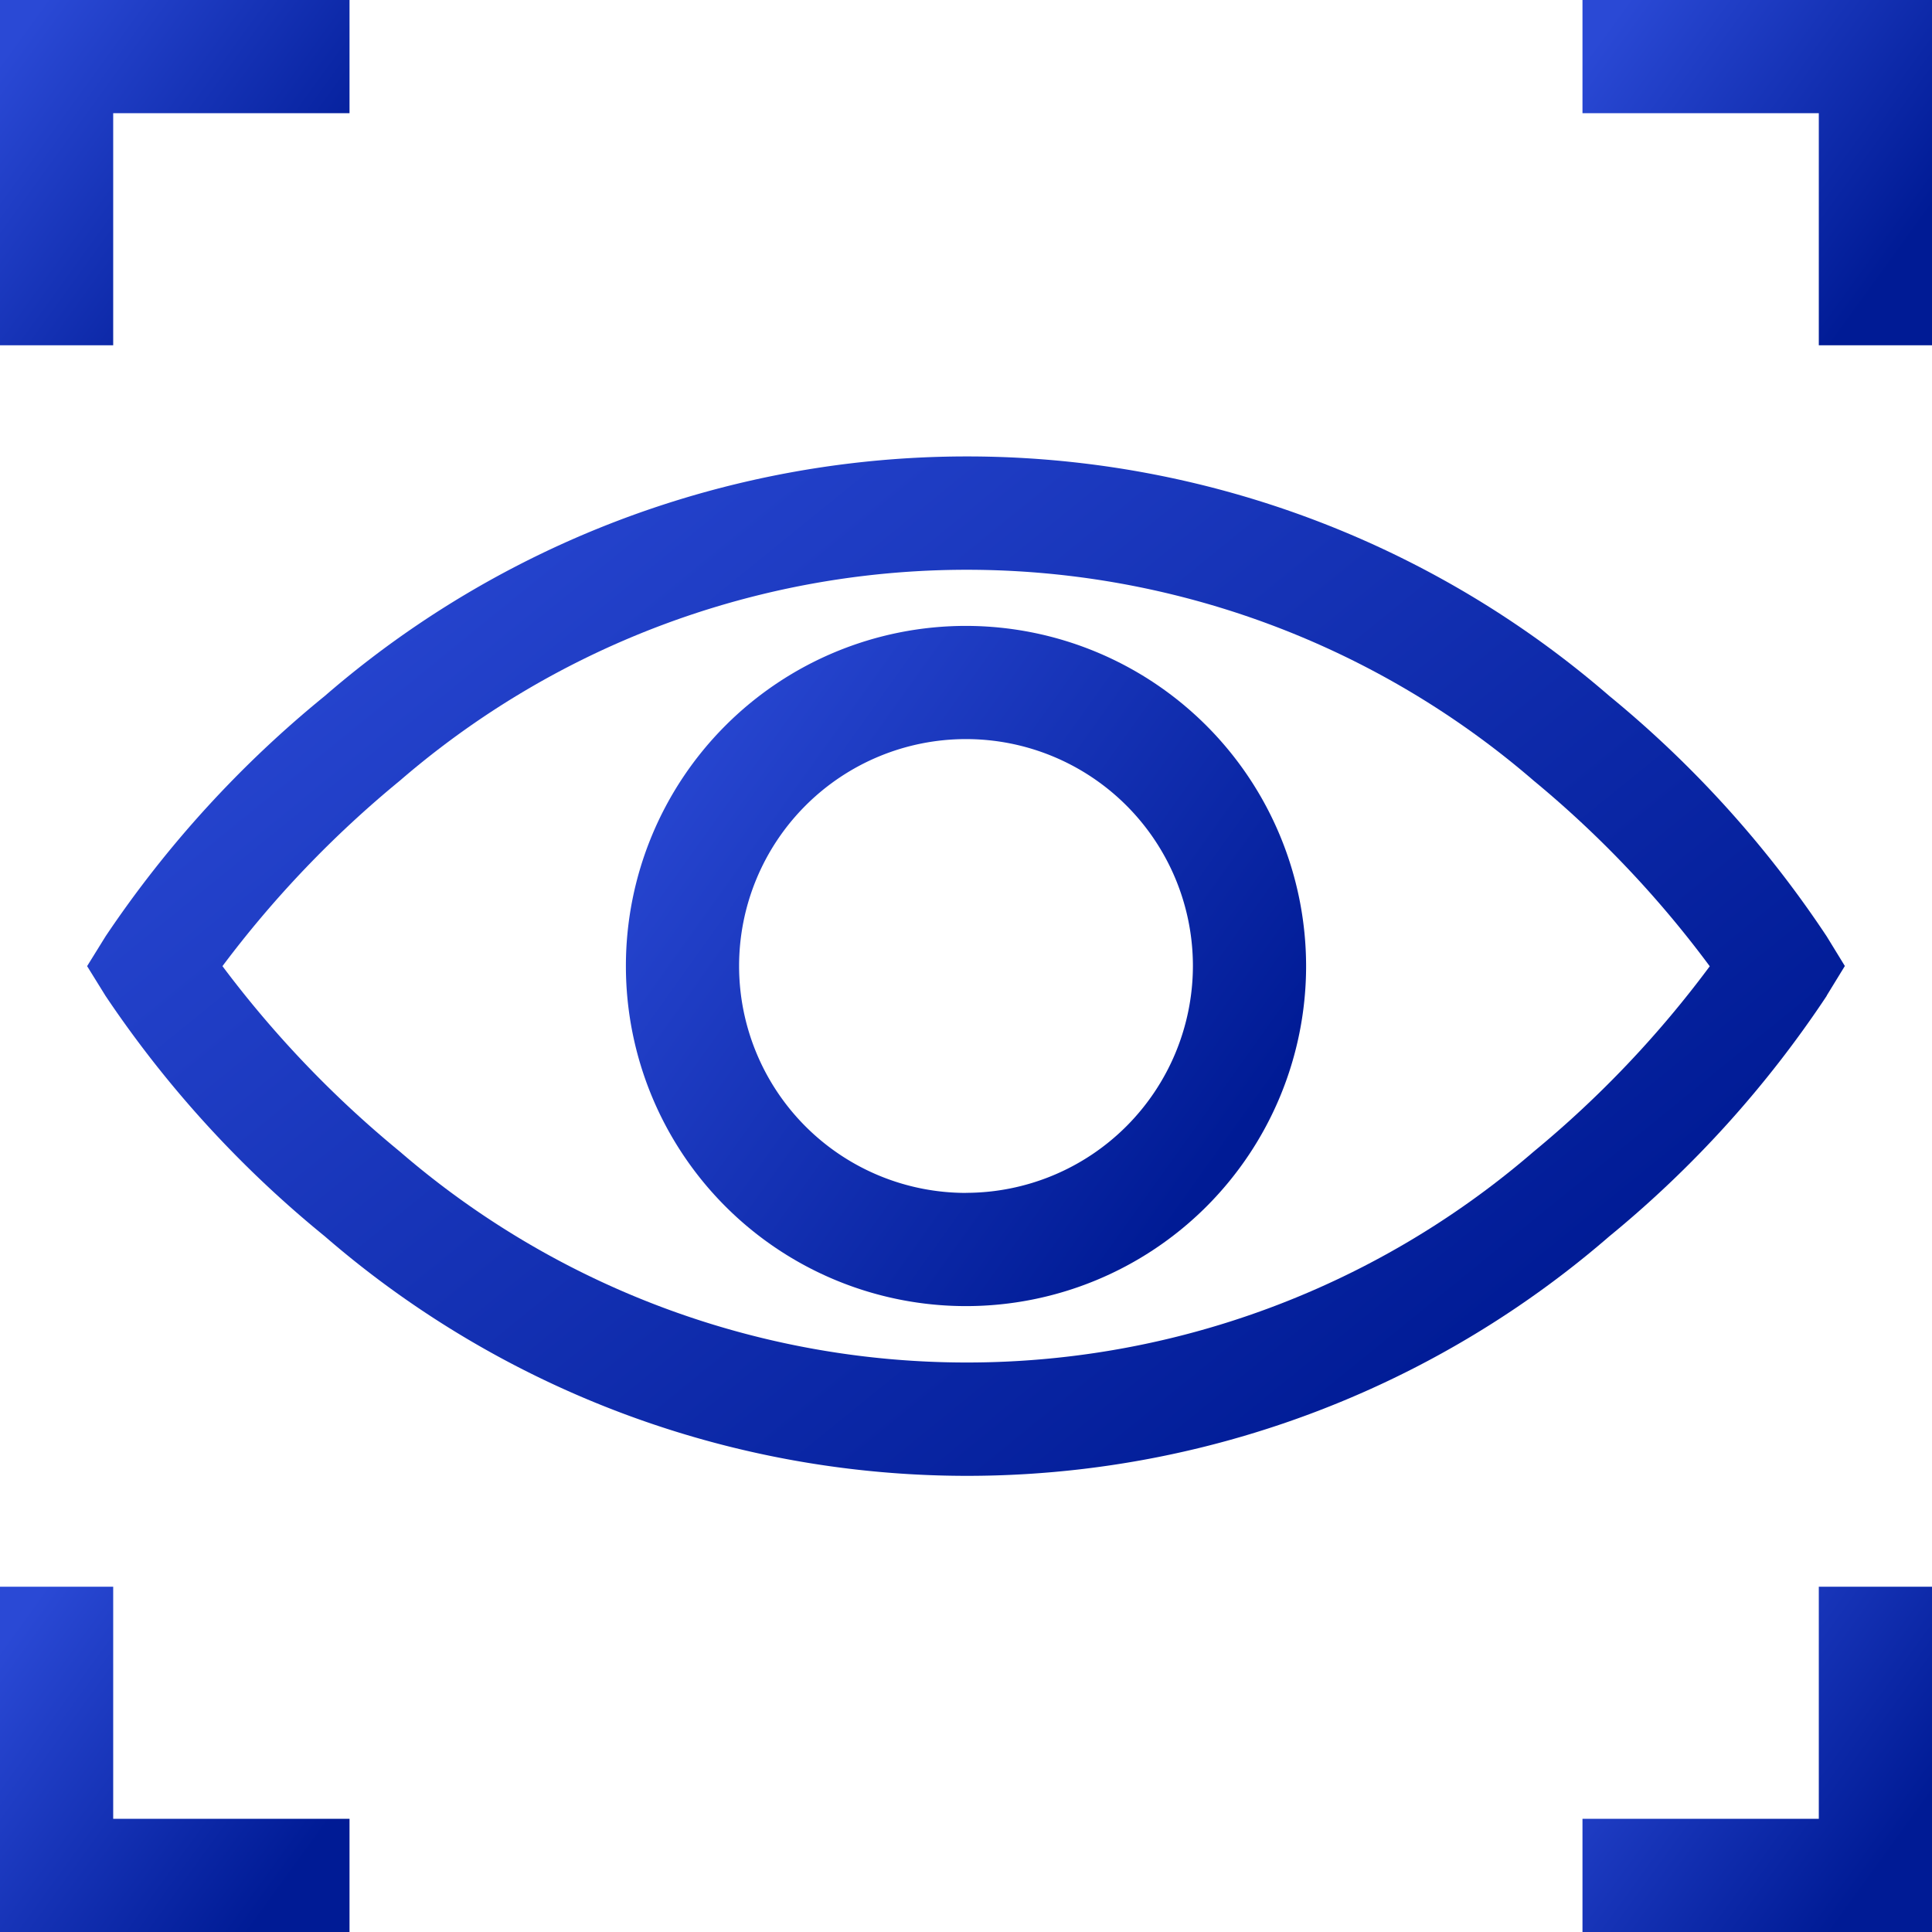 <svg id="Group_337" data-name="Group 337" xmlns="http://www.w3.org/2000/svg" xmlns:xlink="http://www.w3.org/1999/xlink" width="56" height="56" viewBox="0 0 56 56">
  <defs>
    <linearGradient id="linear-gradient" y1="0.176" x2="0.865" y2="0.794" gradientUnits="objectBoundingBox">
      <stop offset="0" stop-color="#2a49d5"/>
      <stop offset="1" stop-color="#001b95"/>
    </linearGradient>
  </defs>
  <path id="Path_250" data-name="Path 250" d="M73.468,136.567l.525-.857-.525-.857a31.555,31.555,0,0,0-6.3-6.969,28.431,28.431,0,0,0-37.236,0,31.859,31.859,0,0,0-6.352,6.965l-.536.865.536.865a31.86,31.86,0,0,0,6.352,6.965,28.431,28.431,0,0,0,37.236,0,31.541,31.541,0,0,0,6.3-6.97Zm-8.491,4.52a25.142,25.142,0,0,1-32.871,0,30.96,30.96,0,0,1-5.139-5.373,30.962,30.962,0,0,1,5.139-5.373,25.142,25.142,0,0,1,32.871,0,30.557,30.557,0,0,1,5.1,5.377A30.563,30.563,0,0,1,64.977,141.087Zm0,0" transform="translate(-20.519 -107.71)" fill="url(#linear-gradient)"/>
  <path id="Path_251" data-name="Path 251" d="M175.725,165.867a9.858,9.858,0,1,0,9.858,9.858A9.869,9.869,0,0,0,175.725,165.867Zm0,16.435a6.577,6.577,0,1,1,6.577-6.577A6.585,6.585,0,0,1,175.725,182.3Zm0,0" transform="translate(-147.725 -147.725)" fill="url(#linear-gradient)"/>
  <path id="Path_252" data-name="Path 252" d="M3.281,3.281h6.85V0H0V10.008H3.281Zm0,0" fill="url(#linear-gradient)"/>
  <path id="Path_253" data-name="Path 253" d="M419.375,0V3.281h6.85v6.727h3.281V0Zm0,0" transform="translate(-373.506)" fill="url(#linear-gradient)"/>
  <path id="Path_254" data-name="Path 254" d="M3.281,420.5H0v10.008H10.131v-3.281H3.281Zm0,0" transform="translate(0 -374.508)" fill="url(#linear-gradient)"/>
  <path id="Path_255" data-name="Path 255" d="M426.225,427.227h-6.85v3.281h10.131V420.5h-3.281Zm0,0" transform="translate(-373.506 -374.508)" fill="url(#linear-gradient)"/>
</svg>
